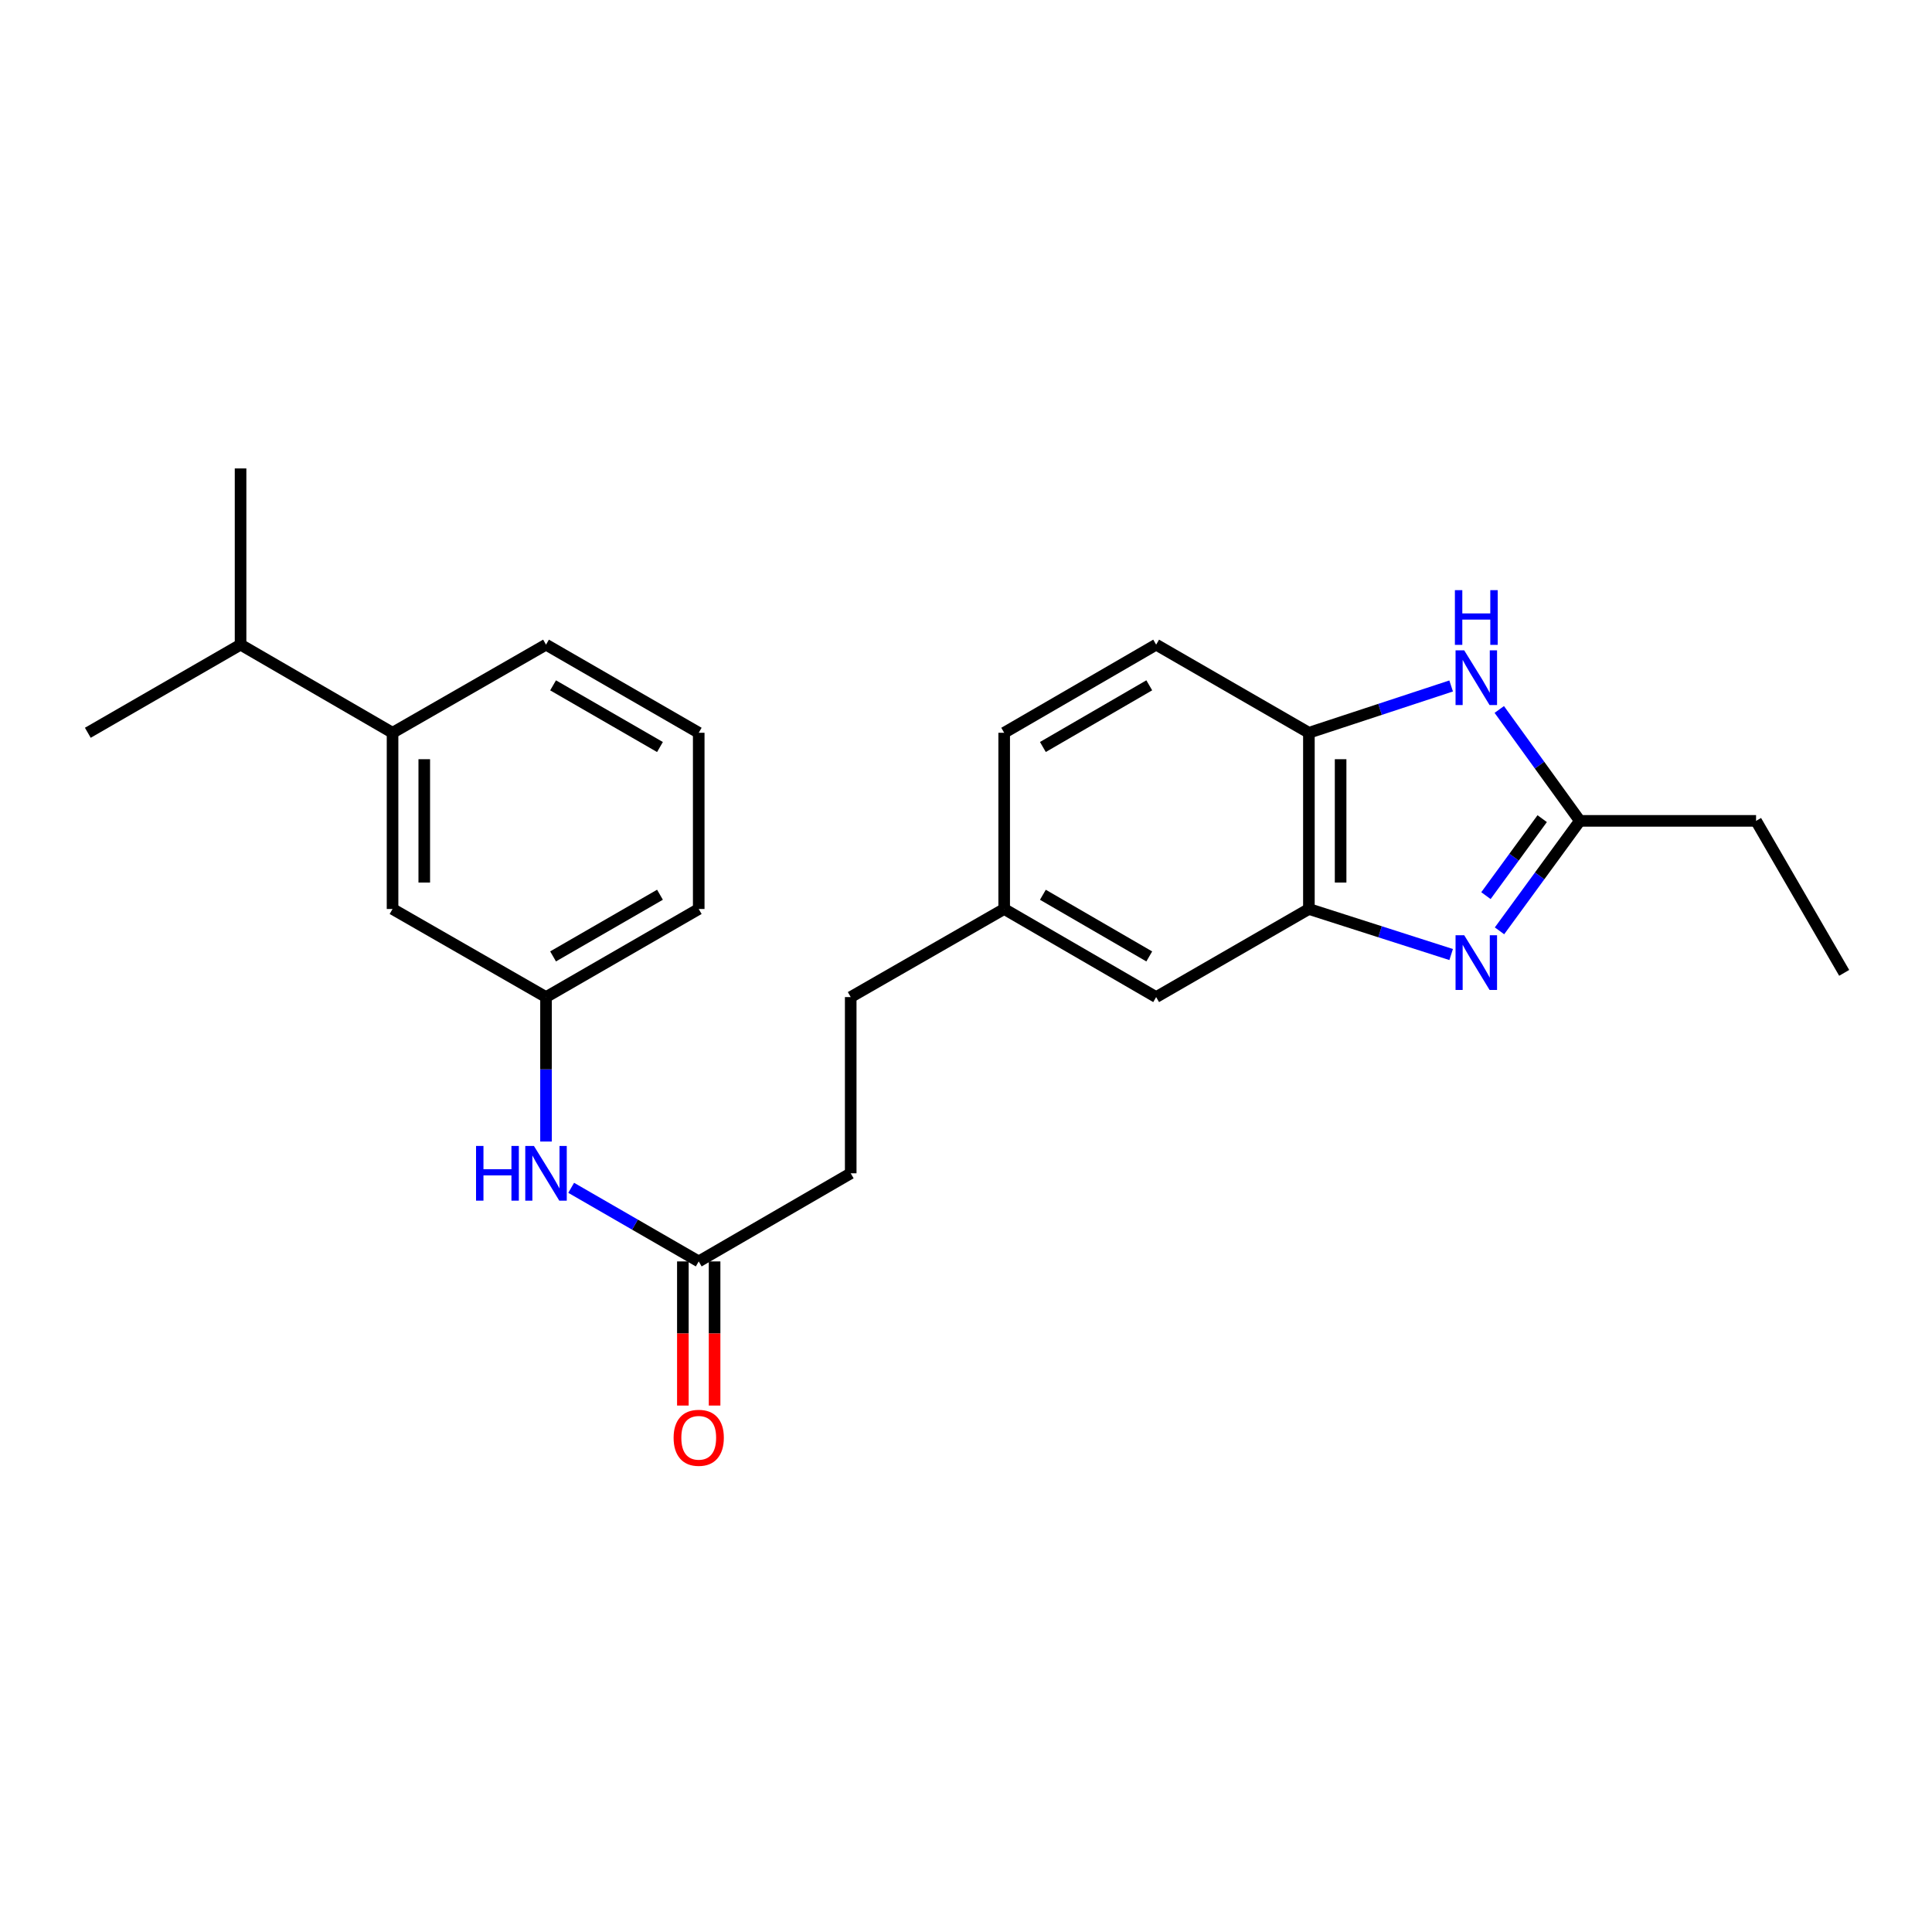 <?xml version='1.0' encoding='iso-8859-1'?>
<svg version='1.1' baseProfile='full'
              xmlns='http://www.w3.org/2000/svg'
                      xmlns:rdkit='http://www.rdkit.org/xml'
                      xmlns:xlink='http://www.w3.org/1999/xlink'
                  xml:space='preserve'
width='1000px' height='1000px' viewBox='0 0 1000 1000'>
<!-- END OF HEADER -->
<rect style='opacity:1.0;fill:#FFFFFF;stroke:none' width='1000' height='1000' x='0' y='0'> </rect>
<path class='bond-1' d='M 776.137,481.803 L 796.933,453.343' style='fill:none;fill-rule:evenodd;stroke:#0000FF;stroke-width:6px;stroke-linecap:butt;stroke-linejoin:miter;stroke-opacity:1' />
<path class='bond-1' d='M 796.933,453.343 L 817.729,424.882' style='fill:none;fill-rule:evenodd;stroke:#000000;stroke-width:6px;stroke-linecap:butt;stroke-linejoin:miter;stroke-opacity:1' />
<path class='bond-1' d='M 769.121,463.58 L 783.678,443.658' style='fill:none;fill-rule:evenodd;stroke:#0000FF;stroke-width:6px;stroke-linecap:butt;stroke-linejoin:miter;stroke-opacity:1' />
<path class='bond-1' d='M 783.678,443.658 L 798.235,423.736' style='fill:none;fill-rule:evenodd;stroke:#000000;stroke-width:6px;stroke-linecap:butt;stroke-linejoin:miter;stroke-opacity:1' />
<path class='bond-2' d='M 751.116,494.067 L 714.299,482.279' style='fill:none;fill-rule:evenodd;stroke:#0000FF;stroke-width:6px;stroke-linecap:butt;stroke-linejoin:miter;stroke-opacity:1' />
<path class='bond-2' d='M 714.299,482.279 L 677.483,470.491' style='fill:none;fill-rule:evenodd;stroke:#000000;stroke-width:6px;stroke-linecap:butt;stroke-linejoin:miter;stroke-opacity:1' />
<path class='bond-0' d='M 776.025,367.221 L 796.877,396.052' style='fill:none;fill-rule:evenodd;stroke:#0000FF;stroke-width:6px;stroke-linecap:butt;stroke-linejoin:miter;stroke-opacity:1' />
<path class='bond-0' d='M 796.877,396.052 L 817.729,424.882' style='fill:none;fill-rule:evenodd;stroke:#000000;stroke-width:6px;stroke-linecap:butt;stroke-linejoin:miter;stroke-opacity:1' />
<path class='bond-24' d='M 751.11,355.058 L 714.296,367.17' style='fill:none;fill-rule:evenodd;stroke:#0000FF;stroke-width:6px;stroke-linecap:butt;stroke-linejoin:miter;stroke-opacity:1' />
<path class='bond-24' d='M 714.296,367.17 L 677.483,379.283' style='fill:none;fill-rule:evenodd;stroke:#000000;stroke-width:6px;stroke-linecap:butt;stroke-linejoin:miter;stroke-opacity:1' />
<path class='bond-17' d='M 817.729,424.882 L 908.937,424.882' style='fill:none;fill-rule:evenodd;stroke:#000000;stroke-width:6px;stroke-linecap:butt;stroke-linejoin:miter;stroke-opacity:1' />
<path class='bond-3' d='M 677.483,470.491 L 677.483,379.283' style='fill:none;fill-rule:evenodd;stroke:#000000;stroke-width:6px;stroke-linecap:butt;stroke-linejoin:miter;stroke-opacity:1' />
<path class='bond-3' d='M 693.898,456.81 L 693.898,392.964' style='fill:none;fill-rule:evenodd;stroke:#000000;stroke-width:6px;stroke-linecap:butt;stroke-linejoin:miter;stroke-opacity:1' />
<path class='bond-7' d='M 677.483,470.491 L 598.422,516.091' style='fill:none;fill-rule:evenodd;stroke:#000000;stroke-width:6px;stroke-linecap:butt;stroke-linejoin:miter;stroke-opacity:1' />
<path class='bond-11' d='M 677.483,379.283 L 598.422,333.674' style='fill:none;fill-rule:evenodd;stroke:#000000;stroke-width:6px;stroke-linecap:butt;stroke-linejoin:miter;stroke-opacity:1' />
<path class='bond-4' d='M 361.66,652.908 L 440.328,607.299' style='fill:none;fill-rule:evenodd;stroke:#000000;stroke-width:6px;stroke-linecap:butt;stroke-linejoin:miter;stroke-opacity:1' />
<path class='bond-5' d='M 361.66,652.908 L 328.65,633.86' style='fill:none;fill-rule:evenodd;stroke:#000000;stroke-width:6px;stroke-linecap:butt;stroke-linejoin:miter;stroke-opacity:1' />
<path class='bond-5' d='M 328.65,633.86 L 295.639,614.812' style='fill:none;fill-rule:evenodd;stroke:#0000FF;stroke-width:6px;stroke-linecap:butt;stroke-linejoin:miter;stroke-opacity:1' />
<path class='bond-10' d='M 353.452,652.908 L 353.452,690.212' style='fill:none;fill-rule:evenodd;stroke:#000000;stroke-width:6px;stroke-linecap:butt;stroke-linejoin:miter;stroke-opacity:1' />
<path class='bond-10' d='M 353.452,690.212 L 353.452,727.516' style='fill:none;fill-rule:evenodd;stroke:#FF0000;stroke-width:6px;stroke-linecap:butt;stroke-linejoin:miter;stroke-opacity:1' />
<path class='bond-10' d='M 369.868,652.908 L 369.868,690.212' style='fill:none;fill-rule:evenodd;stroke:#000000;stroke-width:6px;stroke-linecap:butt;stroke-linejoin:miter;stroke-opacity:1' />
<path class='bond-10' d='M 369.868,690.212 L 369.868,727.516' style='fill:none;fill-rule:evenodd;stroke:#FF0000;stroke-width:6px;stroke-linecap:butt;stroke-linejoin:miter;stroke-opacity:1' />
<path class='bond-9' d='M 282.618,590.859 L 282.618,553.475' style='fill:none;fill-rule:evenodd;stroke:#0000FF;stroke-width:6px;stroke-linecap:butt;stroke-linejoin:miter;stroke-opacity:1' />
<path class='bond-9' d='M 282.618,553.475 L 282.618,516.091' style='fill:none;fill-rule:evenodd;stroke:#000000;stroke-width:6px;stroke-linecap:butt;stroke-linejoin:miter;stroke-opacity:1' />
<path class='bond-6' d='M 203.183,379.283 L 203.183,470.491' style='fill:none;fill-rule:evenodd;stroke:#000000;stroke-width:6px;stroke-linecap:butt;stroke-linejoin:miter;stroke-opacity:1' />
<path class='bond-6' d='M 219.599,392.964 L 219.599,456.81' style='fill:none;fill-rule:evenodd;stroke:#000000;stroke-width:6px;stroke-linecap:butt;stroke-linejoin:miter;stroke-opacity:1' />
<path class='bond-14' d='M 203.183,379.283 L 124.515,333.674' style='fill:none;fill-rule:evenodd;stroke:#000000;stroke-width:6px;stroke-linecap:butt;stroke-linejoin:miter;stroke-opacity:1' />
<path class='bond-26' d='M 203.183,379.283 L 282.618,333.674' style='fill:none;fill-rule:evenodd;stroke:#000000;stroke-width:6px;stroke-linecap:butt;stroke-linejoin:miter;stroke-opacity:1' />
<path class='bond-12' d='M 598.422,516.091 L 519.763,470.491' style='fill:none;fill-rule:evenodd;stroke:#000000;stroke-width:6px;stroke-linecap:butt;stroke-linejoin:miter;stroke-opacity:1' />
<path class='bond-12' d='M 594.856,495.049 L 539.795,463.129' style='fill:none;fill-rule:evenodd;stroke:#000000;stroke-width:6px;stroke-linecap:butt;stroke-linejoin:miter;stroke-opacity:1' />
<path class='bond-8' d='M 203.183,470.491 L 282.618,516.091' style='fill:none;fill-rule:evenodd;stroke:#000000;stroke-width:6px;stroke-linecap:butt;stroke-linejoin:miter;stroke-opacity:1' />
<path class='bond-20' d='M 282.618,516.091 L 361.66,470.491' style='fill:none;fill-rule:evenodd;stroke:#000000;stroke-width:6px;stroke-linecap:butt;stroke-linejoin:miter;stroke-opacity:1' />
<path class='bond-20' d='M 286.271,495.031 L 341.601,463.112' style='fill:none;fill-rule:evenodd;stroke:#000000;stroke-width:6px;stroke-linecap:butt;stroke-linejoin:miter;stroke-opacity:1' />
<path class='bond-25' d='M 598.422,333.674 L 519.763,379.283' style='fill:none;fill-rule:evenodd;stroke:#000000;stroke-width:6px;stroke-linecap:butt;stroke-linejoin:miter;stroke-opacity:1' />
<path class='bond-25' d='M 594.857,354.717 L 539.796,386.643' style='fill:none;fill-rule:evenodd;stroke:#000000;stroke-width:6px;stroke-linecap:butt;stroke-linejoin:miter;stroke-opacity:1' />
<path class='bond-15' d='M 519.763,470.491 L 519.763,379.283' style='fill:none;fill-rule:evenodd;stroke:#000000;stroke-width:6px;stroke-linecap:butt;stroke-linejoin:miter;stroke-opacity:1' />
<path class='bond-16' d='M 519.763,470.491 L 440.328,516.091' style='fill:none;fill-rule:evenodd;stroke:#000000;stroke-width:6px;stroke-linecap:butt;stroke-linejoin:miter;stroke-opacity:1' />
<path class='bond-13' d='M 440.328,607.299 L 440.328,516.091' style='fill:none;fill-rule:evenodd;stroke:#000000;stroke-width:6px;stroke-linecap:butt;stroke-linejoin:miter;stroke-opacity:1' />
<path class='bond-21' d='M 124.515,333.674 L 45.455,379.283' style='fill:none;fill-rule:evenodd;stroke:#000000;stroke-width:6px;stroke-linecap:butt;stroke-linejoin:miter;stroke-opacity:1' />
<path class='bond-22' d='M 124.515,333.674 L 124.515,242.466' style='fill:none;fill-rule:evenodd;stroke:#000000;stroke-width:6px;stroke-linecap:butt;stroke-linejoin:miter;stroke-opacity:1' />
<path class='bond-23' d='M 908.937,424.882 L 954.545,503.551' style='fill:none;fill-rule:evenodd;stroke:#000000;stroke-width:6px;stroke-linecap:butt;stroke-linejoin:miter;stroke-opacity:1' />
<path class='bond-18' d='M 282.618,333.674 L 361.66,379.283' style='fill:none;fill-rule:evenodd;stroke:#000000;stroke-width:6px;stroke-linecap:butt;stroke-linejoin:miter;stroke-opacity:1' />
<path class='bond-18' d='M 286.27,354.734 L 341.599,386.66' style='fill:none;fill-rule:evenodd;stroke:#000000;stroke-width:6px;stroke-linecap:butt;stroke-linejoin:miter;stroke-opacity:1' />
<path class='bond-19' d='M 361.66,379.283 L 361.66,470.491' style='fill:none;fill-rule:evenodd;stroke:#000000;stroke-width:6px;stroke-linecap:butt;stroke-linejoin:miter;stroke-opacity:1' />
<path  class='atom-0' d='M 757.871 484.074
L 767.151 499.074
Q 768.071 500.554, 769.551 503.234
Q 771.031 505.914, 771.111 506.074
L 771.111 484.074
L 774.871 484.074
L 774.871 512.394
L 770.991 512.394
L 761.031 495.994
Q 759.871 494.074, 758.631 491.874
Q 757.431 489.674, 757.071 488.994
L 757.071 512.394
L 753.391 512.394
L 753.391 484.074
L 757.871 484.074
' fill='#0000FF'/>
<path  class='atom-1' d='M 757.871 336.614
L 767.151 351.614
Q 768.071 353.094, 769.551 355.774
Q 771.031 358.454, 771.111 358.614
L 771.111 336.614
L 774.871 336.614
L 774.871 364.934
L 770.991 364.934
L 761.031 348.534
Q 759.871 346.614, 758.631 344.414
Q 757.431 342.214, 757.071 341.534
L 757.071 364.934
L 753.391 364.934
L 753.391 336.614
L 757.871 336.614
' fill='#0000FF'/>
<path  class='atom-1' d='M 753.051 305.462
L 756.891 305.462
L 756.891 317.502
L 771.371 317.502
L 771.371 305.462
L 775.211 305.462
L 775.211 333.782
L 771.371 333.782
L 771.371 320.702
L 756.891 320.702
L 756.891 333.782
L 753.051 333.782
L 753.051 305.462
' fill='#0000FF'/>
<path  class='atom-6' d='M 246.398 593.139
L 250.238 593.139
L 250.238 605.179
L 264.718 605.179
L 264.718 593.139
L 268.558 593.139
L 268.558 621.459
L 264.718 621.459
L 264.718 608.379
L 250.238 608.379
L 250.238 621.459
L 246.398 621.459
L 246.398 593.139
' fill='#0000FF'/>
<path  class='atom-6' d='M 276.358 593.139
L 285.638 608.139
Q 286.558 609.619, 288.038 612.299
Q 289.518 614.979, 289.598 615.139
L 289.598 593.139
L 293.358 593.139
L 293.358 621.459
L 289.478 621.459
L 279.518 605.059
Q 278.358 603.139, 277.118 600.939
Q 275.918 598.739, 275.558 598.059
L 275.558 621.459
L 271.878 621.459
L 271.878 593.139
L 276.358 593.139
' fill='#0000FF'/>
<path  class='atom-11' d='M 348.66 744.196
Q 348.66 737.396, 352.02 733.596
Q 355.38 729.796, 361.66 729.796
Q 367.94 729.796, 371.3 733.596
Q 374.66 737.396, 374.66 744.196
Q 374.66 751.076, 371.26 754.996
Q 367.86 758.876, 361.66 758.876
Q 355.42 758.876, 352.02 754.996
Q 348.66 751.116, 348.66 744.196
M 361.66 755.676
Q 365.98 755.676, 368.3 752.796
Q 370.66 749.876, 370.66 744.196
Q 370.66 738.636, 368.3 735.836
Q 365.98 732.996, 361.66 732.996
Q 357.34 732.996, 354.98 735.796
Q 352.66 738.596, 352.66 744.196
Q 352.66 749.916, 354.98 752.796
Q 357.34 755.676, 361.66 755.676
' fill='#FF0000'/>
</svg>
